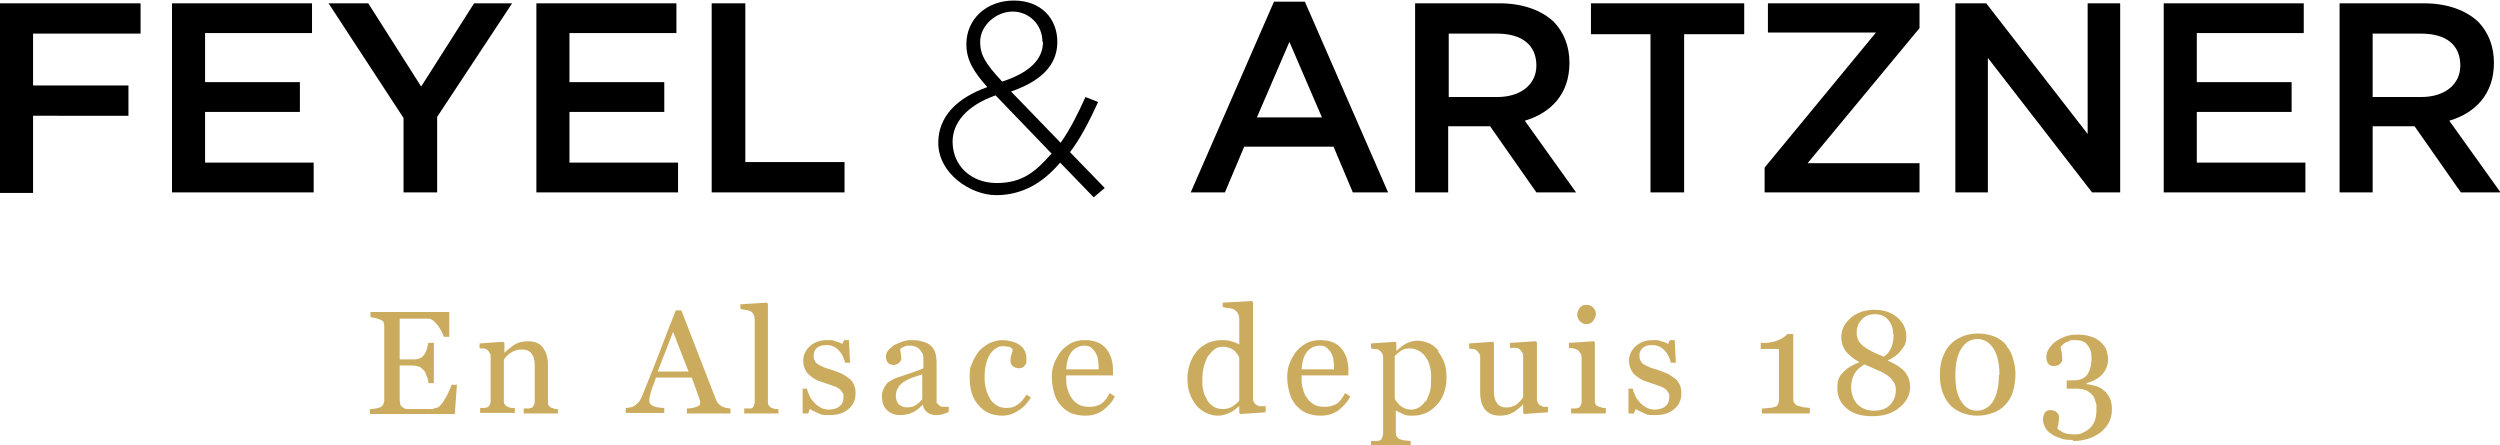 <?xml version="1.0" encoding="UTF-8"?> <svg xmlns="http://www.w3.org/2000/svg" id="Calque_1" version="1.1" viewBox="0 0 453.5 80.8"><defs><style> .st0 { fill: #cbab5e; } </style></defs><g><path d="M0,.6h25.5v5.5H6v9.4h17.3v5.5H6v14H0V.6Z"></path><path d="M31.2.6h25.4v5.4h-19.4v8.9h17.2v5.4h-17.2v9.2h19.7v5.4h-25.7V.6Z"></path><path d="M73.2,21.4L59.6.6h7.2l9.6,15.1L86,.6h6.9l-13.6,20.6v13.7h-6.1v-13.5Z"></path><path d="M97.3.6h25.4v5.4h-19.4v8.9h17.2v5.4h-17.2v9.2h19.7v5.4h-25.7V.6Z"></path><path d="M129.2.6h6v28.8h18v5.5h-24.1V.6Z"></path></g><path d="M192.3,29.5c-3.2,3.8-7,5.9-11.6,5.9s-10.5-3.9-10.5-9.5h0c0-4.7,3.3-8.1,8.9-10.1-2.6-2.9-3.8-5-3.8-7.8h0c0-4.5,3.6-7.9,8.6-7.9s7.9,3.3,7.9,7.5h0c0,4.4-3.2,7.2-8.4,9l9,9.3c1.7-2.4,3.1-5.2,4.5-8.3l2.3.9c-1.6,3.5-3.2,6.6-5.1,9.1l6.3,6.5-2,1.7-5.9-6.1ZM190.7,27.8l-10.1-10.5c-5.4,1.9-7.8,5.1-7.8,8.4h0c0,4.3,3.3,7.5,8,7.5s7.1-2.1,10-5.4ZM189.1,7.6h0c0-3.1-2.4-5.5-5.4-5.5s-5.9,2.5-5.9,5.5h0c0,2.3.9,3.9,4,7.2,4.9-1.6,7.4-4,7.4-7.2Z"></path><g><path d="M231.1.3h5.6l15.1,34.6h-6.4l-3.5-8.3h-16.2l-3.5,8.3h-6.2L231.1.3ZM239.8,21.3l-5.9-13.7-5.9,13.7h11.8Z"></path><path d="M256.7.6h15.3c4.3,0,7.7,1.3,9.9,3.4,1.8,1.9,2.8,4.4,2.8,7.4h0c0,5.7-3.4,9.1-8.1,10.5l9.3,13h-7.2l-8.4-12h-7.6v12h-6V.6ZM271.6,17.6c4.3,0,7.1-2.3,7.1-5.7h0c0-3.8-2.7-5.8-7.1-5.8h-8.8v11.5h8.8Z"></path><path d="M299.5,6.2h-10.9V.6h27.8v5.6h-10.9v28.7h-6.1V6.2Z"></path><path d="M320.1,30.4l20.2-24.5h-19.6V.6h27.5v4.5l-20.3,24.5h20.3v5.3h-28.1v-4.5Z"></path><path d="M354.7.6h5.6l18.4,23.7V.6h5.9v34.3h-5.1l-18.9-24.4v24.4h-5.9V.6Z"></path><path d="M392.5.6h25.4v5.4h-19.4v8.9h17.2v5.4h-17.2v9.2h19.7v5.4h-25.7V.6Z"></path><path d="M424.4.6h15.3c4.3,0,7.7,1.3,9.9,3.4,1.8,1.9,2.8,4.4,2.8,7.4h0c0,5.7-3.4,9.1-8.1,10.5l9.3,13h-7.2l-8.4-12h-7.6v12h-6V.6ZM439.2,17.6c4.3,0,7.1-2.3,7.1-5.7h0c0-3.8-2.6-5.8-7.1-5.8h-8.8v11.5h8.8Z"></path></g><g><path class="st0" d="M82.9,69.6l-.4,5.5h-15.4v-.9c.3,0,.6,0,1-.1s.7-.1.8-.2c.3-.1.5-.3.6-.5.1-.2.2-.5.2-.8v-13.3c0-.3,0-.5-.1-.8,0-.2-.3-.4-.6-.5-.2-.1-.6-.2-.9-.3s-.7-.1-.9-.2v-.9h14.3v4.5h-1c-.2-.7-.6-1.4-1.1-2.1-.6-.7-1.1-1.2-1.7-1.2-.3,0-.6,0-1,0-.4,0-.8,0-1.3,0h-2.9v7.4h2.1c.7,0,1.2,0,1.5-.2.3-.1.6-.3.8-.6.2-.3.4-.6.5-1,.1-.4.2-.8.3-1.2h1v7.3h-1c0-.4-.1-.9-.3-1.3-.2-.5-.3-.8-.5-1-.3-.3-.6-.6-.9-.7-.3-.1-.8-.2-1.4-.2h-2.1v5.6c0,.6,0,1,.1,1.3,0,.3.2.6.5.7.2.2.5.3.9.3s.9,0,1.7,0h1.1c.5,0,.9,0,1.2,0,.3,0,.7,0,1-.2.4,0,.6-.2.8-.4.4-.4.8-1,1.3-1.9.4-.8.7-1.5.8-1.9h.9Z"></path><path class="st0" d="M101.3,75h-6.3v-.9c.2,0,.4,0,.7,0,.2,0,.4,0,.6-.1.2,0,.4-.2.5-.4.1-.2.2-.5.2-.8v-6.6c0-.9-.2-1.6-.6-2.1-.4-.5-1-.7-1.6-.7s-.9,0-1.3.2c-.4.1-.7.3-1,.5-.3.2-.5.4-.7.6-.2.2-.3.4-.4.6v7.4c0,.3,0,.5.2.7.1.2.3.3.5.4.2,0,.4.2.6.2.2,0,.4,0,.7,0v.9h-6.3v-.9c.2,0,.4,0,.6,0,.2,0,.4,0,.6-.1.2,0,.4-.2.5-.4.1-.2.2-.4.2-.8v-7.9c0-.3,0-.6-.2-.8-.1-.2-.3-.5-.5-.6-.2-.1-.4-.2-.6-.2-.2,0-.5,0-.7,0v-.9l4.3-.3.2.2v1.8h0c.2-.2.5-.5.8-.7s.6-.5.9-.7c.3-.2.7-.4,1.1-.5.4-.1.9-.2,1.5-.2,1.2,0,2.2.4,2.7,1.2.6.8.9,1.8.9,3.1v6.7c0,.3,0,.6.2.7.1.2.3.3.5.4.2,0,.4.1.5.2.2,0,.4,0,.6,0v.9Z"></path><path class="st0" d="M132.3,75h-7.7v-.9c.7,0,1.2-.1,1.7-.3.4-.1.7-.3.7-.5s0-.2,0-.3c0-.1,0-.2,0-.3l-1.5-4.2h-6.5c-.2.6-.4,1.1-.6,1.6-.2.5-.3.9-.4,1.3-.1.4-.2.7-.2.9,0,.2,0,.4,0,.6,0,.3.3.6.8.8.5.2,1.2.3,1.9.3v.9h-7v-.9c.2,0,.5,0,.8-.1.3,0,.6-.2.8-.3.3-.2.6-.5.8-.7.2-.3.4-.6.6-1.1.9-2.3,2-4.9,3.1-7.8,1.1-2.9,2.1-5.5,3-7.7h1l6.2,16c.1.3.3.6.4.8.2.2.4.4.7.6.2.1.5.2.8.3.3,0,.6.1.8.1v.9ZM124.9,67.4l-2.8-7.2-2.8,7.2h5.6Z"></path><path class="st0" d="M141.3,75h-6.3v-.9c.2,0,.4,0,.6,0,.2,0,.4,0,.6,0,.2,0,.4-.2.5-.4.1-.2.2-.5.2-.8v-14.9c0-.3,0-.6-.2-.9-.1-.3-.3-.5-.5-.6-.2-.1-.4-.2-.9-.3-.4,0-.8-.1-1-.2v-.8l4.8-.3.2.2v17.7c0,.3,0,.6.2.8.1.2.3.3.5.4.2,0,.4.2.6.2.2,0,.4,0,.6,0v.9Z"></path><path class="st0" d="M154.1,68.7c.4.3.6.7.8,1.1.2.4.3.9.3,1.5,0,1.2-.4,2.2-1.3,2.9-.9.8-2,1.1-3.5,1.1s-1.4-.1-2.1-.4c-.6-.3-1.1-.5-1.4-.7l-.3.8h-1v-4.5c-.1,0,.8,0,.8,0,0,.3.2.7.4,1.2.2.5.5.9.8,1.2.3.4.7.7,1.2,1,.5.3,1,.4,1.6.4s1.5-.2,1.9-.6c.5-.4.7-.9.7-1.6s0-.7-.2-.9c-.1-.3-.4-.5-.6-.7-.3-.2-.6-.4-1.1-.5-.4-.2-.9-.3-1.4-.5-.4-.1-.9-.3-1.4-.5s-.9-.5-1.3-.8c-.4-.3-.7-.7-.9-1.1-.2-.4-.4-1-.4-1.6,0-1.1.4-1.9,1.2-2.7.8-.7,1.8-1.1,3.1-1.1s1,0,1.5.2c.5.1,1,.3,1.3.5l.3-.7h.9l.2,4.1h-.9c-.2-.9-.6-1.7-1.2-2.3-.6-.6-1.3-.9-2.2-.9s-1.3.2-1.7.5c-.4.4-.6.8-.6,1.3s0,.7.2,1c.1.3.3.5.6.7.3.2.6.3,1,.5.4.2.9.3,1.5.5.6.2,1.1.4,1.6.6.5.2.9.5,1.3.8Z"></path><path class="st0" d="M172,74.8c-.4.1-.8.3-1.1.4-.3,0-.7.1-1.1.1-.7,0-1.2-.2-1.6-.5-.4-.3-.7-.8-.8-1.4h0c-.6.6-1.2,1.1-1.8,1.4-.6.3-1.4.5-2.3.5s-1.8-.3-2.4-.9c-.6-.6-.9-1.4-.9-2.3s0-.9.2-1.3c.1-.4.3-.7.6-1.1.2-.3.5-.5.9-.7.4-.2.7-.4,1-.5.4-.1,1.2-.4,2.4-.8s2-.7,2.4-.9v-1.3c0-.1,0-.3,0-.7,0-.3-.1-.6-.3-.9-.2-.3-.4-.6-.7-.8-.3-.2-.8-.4-1.4-.4s-.8,0-1.1.2c-.3.1-.6.3-.7.4,0,.2,0,.4.1.8,0,.3.1.7.1.9s-.1.6-.4.8c-.3.3-.7.4-1.1.4s-.8-.2-1-.5c-.2-.3-.3-.7-.3-1s.1-.8.4-1.1c.3-.4.7-.7,1.1-1,.4-.2.9-.4,1.4-.6.6-.2,1.1-.3,1.6-.3s1.4,0,1.9.2c.5.1,1,.3,1.5.6.4.3.8.8,1,1.3.2.6.3,1.3.3,2.1,0,1.2,0,2.4,0,3.3,0,1,0,2,0,3.2s0,.6.2.8c.1.2.3.4.5.5.1,0,.3.1.6.1.3,0,.6,0,.9,0v.8ZM167.4,67.9c-.7.2-1.4.4-1.9.6-.6.2-1.1.5-1.6.8-.4.3-.8.6-1,1.1-.3.4-.4.9-.4,1.4s.2,1.3.6,1.6c.4.3.9.5,1.4.5s1.2-.1,1.6-.4c.5-.3.9-.7,1.2-1.1v-4.5Z"></path><path class="st0" d="M181.9,75.4c-1.9,0-3.3-.6-4.4-1.9-1.1-1.2-1.6-2.9-1.6-5s.1-1.7.4-2.5c.3-.8.7-1.5,1.2-2.2.5-.6,1.2-1.1,1.9-1.5.8-.4,1.6-.6,2.5-.6s2.3.3,3.1.9c.8.6,1.2,1.4,1.2,2.5s-.1.8-.3,1.2c-.2.3-.6.5-1,.5s-.9-.1-1.2-.4c-.3-.3-.4-.6-.4-.9s0-.8.2-1.2c.1-.4.2-.7.2-.9-.2-.3-.4-.4-.7-.5-.3,0-.6-.1-1-.1s-.8,0-1.2.3c-.4.2-.7.5-1.1,1-.3.4-.6,1-.8,1.8-.2.7-.3,1.6-.3,2.6,0,1.6.4,2.9,1.1,4,.7,1,1.7,1.5,2.8,1.5s1.5-.2,2.1-.6c.6-.4,1.1-1,1.6-1.8l.8.5c-.6,1-1.3,1.8-2.3,2.4-.9.6-1.9.9-2.9.9Z"></path><path class="st0" d="M202.2,72c-.5,1-1.3,1.8-2.2,2.5-.9.6-1.9.9-3.1.9s-1.9-.2-2.7-.5c-.8-.4-1.4-.9-1.9-1.5-.5-.6-.9-1.4-1.1-2.2-.2-.8-.4-1.7-.4-2.7s.1-1.7.4-2.5c.3-.8.7-1.5,1.2-2.2.5-.6,1.1-1.1,1.8-1.5.7-.4,1.6-.6,2.5-.6s1.7.1,2.4.4c.7.3,1.2.7,1.6,1.2.4.5.7,1.1.9,1.7.2.7.3,1.4.3,2.2v.9h-8.5c0,.8,0,1.6.2,2.3.2.7.4,1.3.8,1.8.3.5.8.9,1.3,1.2.5.3,1.2.4,2,.4s1.4-.2,2-.5c.6-.4,1.1-1,1.6-2l.9.6ZM199.3,67.1c0-.5,0-1-.1-1.6,0-.6-.2-1-.4-1.4-.2-.4-.5-.7-.8-1-.3-.3-.8-.4-1.3-.4-.9,0-1.7.4-2.3,1.1-.6.8-.9,1.8-1,3.2h6Z"></path><path class="st0" d="M229.5,74.8l-4.5.3-.2-.2v-1.2h-.1c-.5.5-1,.9-1.7,1.2-.7.3-1.3.5-2.1.5s-1.4-.2-2.1-.5c-.7-.3-1.3-.8-1.8-1.4-.5-.6-.9-1.3-1.2-2.2-.3-.8-.4-1.8-.4-2.8s.2-1.8.5-2.7c.3-.8.8-1.6,1.3-2.2.5-.6,1.2-1,1.9-1.4.8-.3,1.6-.5,2.4-.5s1.2,0,1.8.2c.6.2,1.1.3,1.5.6v-4.5c0-.4,0-.7-.2-1-.1-.3-.3-.5-.5-.7-.2-.2-.6-.3-1-.4-.4,0-.9-.1-1.3-.2v-.8l5.3-.3.2.2v17.4c0,.3,0,.6.2.8.1.2.3.4.5.5.2.1.4.2.7.2.3,0,.6,0,.9,0v.9ZM224.8,72.5v-7.5c0-.2-.2-.5-.3-.7-.2-.3-.4-.5-.6-.7-.3-.2-.5-.4-.9-.5-.3-.1-.7-.2-1.2-.2s-1,.1-1.4.4c-.4.3-.8.7-1.2,1.2-.3.5-.6,1.1-.8,1.9-.2.8-.3,1.6-.3,2.5s0,1.4.2,2c.1.6.4,1.1.7,1.7.3.5.7.9,1.2,1.2.5.3,1,.4,1.7.4s1.3-.2,1.7-.5c.5-.3.8-.6,1.2-1Z"></path><path class="st0" d="M244.9,72c-.5,1-1.3,1.8-2.2,2.5-.9.6-1.9.9-3.1.9s-1.9-.2-2.7-.5c-.8-.4-1.4-.9-1.9-1.5-.5-.6-.9-1.4-1.1-2.2-.2-.8-.4-1.7-.4-2.7s.1-1.7.4-2.5c.3-.8.7-1.5,1.2-2.2.5-.6,1.1-1.1,1.8-1.5.7-.4,1.6-.6,2.5-.6s1.7.1,2.4.4,1.2.7,1.6,1.2c.4.5.7,1.1.9,1.7.2.7.3,1.4.3,2.2v.9h-8.5c0,.8,0,1.6.2,2.3.2.7.4,1.3.8,1.8.3.5.8.9,1.3,1.2.5.3,1.2.4,2,.4s1.4-.2,2-.5c.6-.4,1.1-1,1.6-2l.9.6ZM242,67.1c0-.5,0-1-.1-1.6,0-.6-.2-1-.4-1.4-.2-.4-.5-.7-.8-1-.3-.3-.8-.4-1.3-.4-.9,0-1.7.4-2.3,1.1-.6.8-.9,1.8-1,3.2h6Z"></path><path class="st0" d="M260.8,63.7c.5.6.9,1.3,1.2,2.1.3.8.4,1.7.4,2.8s-.2,1.9-.5,2.8c-.3.8-.8,1.6-1.3,2.1-.6.6-1.2,1.1-1.9,1.4-.7.3-1.5.5-2.3.5s-1.4,0-1.9-.3c-.5-.2-.9-.4-1.2-.6h-.1v3.9c0,.3,0,.6.2.8.1.2.3.4.6.5.2,0,.5.2.9.2.4,0,.7.1,1,.1v.9h-7.2v-.9c.3,0,.5,0,.8,0,.3,0,.5,0,.7-.1.3,0,.4-.2.5-.5.1-.2.2-.5.2-.8v-13.7c0-.3,0-.5-.2-.8-.1-.2-.3-.4-.5-.6-.2-.1-.4-.2-.7-.2-.3,0-.5,0-.8-.1v-.9l4.4-.3.2.2v1.4h.1c.5-.5,1-.9,1.7-1.3.7-.3,1.3-.5,2-.5s1.5.2,2.2.5c.7.3,1.2.8,1.7,1.4ZM258.6,72.9c.3-.5.6-1.2.8-1.9.2-.7.2-1.5.2-2.4s0-1.3-.2-2c-.1-.7-.4-1.3-.7-1.7-.3-.5-.7-.9-1.2-1.2-.5-.3-1.1-.5-1.7-.5s-1.2.1-1.6.4c-.5.3-.8.6-1.2,1v7.6c0,.2.2.5.4.7.2.3.4.5.6.7.3.2.6.4.9.5.3.1.7.2,1.1.2s1-.1,1.4-.4c.5-.3.8-.6,1.1-1.1Z"></path><path class="st0" d="M280.7,74.8l-4.2.3-.2-.2v-1.6h0c-.2.2-.4.5-.7.7-.3.2-.6.5-.9.7-.4.2-.8.4-1.1.5-.4.1-.9.2-1.6.2-1.1,0-2-.4-2.6-1.1-.6-.7-.9-1.8-.9-3.2v-6.2c0-.3,0-.6-.2-.8-.1-.2-.3-.4-.5-.6-.2-.1-.4-.2-.6-.2-.2,0-.5,0-.7-.1v-.9l4.3-.3.2.2v8.9c0,.9.2,1.6.6,2.1.4.5.9.7,1.5.7s.9,0,1.3-.2c.4-.1.7-.3.9-.5.2-.2.4-.4.6-.6.2-.2.3-.4.4-.6v-7.3c0-.3,0-.5-.2-.8-.1-.2-.3-.4-.5-.6-.2-.1-.4-.2-.7-.2-.3,0-.7,0-1,0v-.9l4.7-.3.2.2v10.2c0,.3,0,.5.2.8.1.2.3.4.5.5.2,0,.3.2.6.2.2,0,.5,0,.7,0v.9Z"></path><path class="st0" d="M291.2,75h-6.2v-.9c.2,0,.4,0,.6,0,.2,0,.4,0,.6-.1.2,0,.4-.2.5-.4.1-.2.2-.4.2-.8v-7.9c0-.3,0-.5-.2-.8-.1-.2-.3-.4-.5-.6-.2-.1-.4-.2-.7-.3-.3,0-.6-.1-.9-.1v-.9l4.5-.3.2.2v10.5c0,.3,0,.6.2.8.1.2.3.3.6.4.2,0,.4.1.6.2.2,0,.4,0,.6,0v.9ZM289.5,56.9c0,.5-.2.9-.5,1.3-.3.4-.7.6-1.2.6s-.8-.2-1.2-.5c-.3-.4-.5-.8-.5-1.2s.2-.9.5-1.3c.3-.4.7-.5,1.2-.5s.9.2,1.2.5c.3.3.5.7.5,1.2Z"></path><path class="st0" d="M303.9,68.7c.4.3.6.7.8,1.1.2.4.3.9.3,1.5,0,1.2-.4,2.2-1.3,2.9-.9.8-2,1.1-3.5,1.1s-1.4-.1-2.1-.4c-.6-.3-1.1-.5-1.4-.7l-.3.8h-1v-4.5c-.1,0,.8,0,.8,0,0,.3.2.7.4,1.2.2.5.5.9.8,1.2.3.4.7.7,1.2,1,.5.3,1,.4,1.6.4s1.5-.2,1.9-.6c.5-.4.7-.9.7-1.6s0-.7-.2-.9c-.1-.3-.4-.5-.6-.7-.3-.2-.6-.4-1.1-.5-.4-.2-.9-.3-1.4-.5-.4-.1-.9-.3-1.4-.5-.5-.2-.9-.5-1.3-.8-.4-.3-.7-.7-.9-1.1-.2-.4-.4-1-.4-1.6,0-1.1.4-1.9,1.2-2.7.8-.7,1.8-1.1,3.1-1.1s1,0,1.5.2c.5.1,1,.3,1.3.5l.3-.7h.9l.2,4.1h-.9c-.2-.9-.6-1.7-1.2-2.3-.6-.6-1.3-.9-2.2-.9s-1.3.2-1.7.5c-.4.4-.6.8-.6,1.3s0,.7.2,1c.1.3.3.5.6.7.3.2.6.3,1,.5.4.2.9.3,1.5.5.6.2,1.1.4,1.6.6.5.2.9.5,1.3.8Z"></path><path class="st0" d="M328.4,75h-8.8v-.9c.3,0,.7,0,1.2-.1.6,0,.9-.1,1.1-.2.3,0,.5-.2.6-.4.1-.2.2-.5.2-.9v-9.2h-3.3v-1.1h.7c.9,0,1.8-.2,2.5-.5.7-.3,1.3-.7,1.6-1.1h1.1c0,.6,0,1.2,0,2,0,.8,0,1.4,0,2v7.7c0,.3,0,.6.2.8.1.2.3.4.6.5.2,0,.6.2,1.1.3.5,0,.9.1,1.1.1v.9Z"></path><path class="st0" d="M346.5,70.1c0,1.5-.6,2.7-1.9,3.8-1.3,1.1-2.9,1.6-5,1.6s-3.5-.5-4.6-1.4c-1.2-1-1.7-2.2-1.7-3.7s.3-2.1,1-2.8c.7-.8,1.7-1.4,3-1.9-1.1-.6-1.9-1.3-2.5-2-.5-.7-.8-1.6-.8-2.5,0-1.4.6-2.6,1.8-3.6,1.2-1,2.6-1.4,4.3-1.4s3,.5,4.1,1.4c1,.9,1.6,2,1.6,3.4s-.3,1.7-.9,2.5c-.6.8-1.4,1.4-2.5,1.9,1.4.6,2.5,1.3,3.1,2,.6.7,1,1.7,1,2.8ZM343.9,70.7c0-.5-.1-1-.4-1.4-.2-.4-.6-.8-1-1.1-.4-.3-1-.7-1.8-1-.8-.4-1.6-.7-2.5-1.1-.8.5-1.4,1-1.8,1.7-.4.7-.6,1.5-.6,2.4,0,1.3.4,2.3,1.1,3.1.8.8,1.8,1.2,3,1.2s2.2-.3,2.9-1,1.1-1.6,1.1-2.7ZM343.4,60.6c0-1.1-.3-1.9-.9-2.6-.6-.7-1.4-1-2.4-1s-1.8.3-2.4,1c-.6.6-.9,1.4-.9,2.4s.4,1.7,1.1,2.3c.7.6,2,1.3,3.8,2,.7-.4,1.1-1,1.4-1.7s.4-1.5.4-2.5Z"></path><path class="st0" d="M364,62.8c.6.7,1,1.5,1.2,2.4.3.9.4,1.8.4,2.8s-.2,2.2-.5,3.2c-.3.9-.8,1.7-1.4,2.3-.6.6-1.3,1.1-2.2,1.4-.8.3-1.8.5-2.8.5s-2.1-.2-3-.6c-.9-.4-1.6-.9-2.1-1.5-.6-.7-1-1.5-1.3-2.4-.3-.9-.4-1.9-.4-2.9s.1-2,.4-2.9c.3-.9.7-1.7,1.3-2.4.6-.7,1.3-1.2,2.2-1.6s1.9-.6,3-.6,2.2.2,3.1.6c.9.4,1.6.9,2.1,1.6ZM362.7,68c0-2.1-.4-3.7-1.1-4.8s-1.7-1.7-2.9-1.7-2.2.6-2.9,1.7c-.7,1.1-1.1,2.7-1.1,4.8s.3,3.6,1,4.7c.7,1.2,1.7,1.8,2.9,1.8s2.3-.6,3-1.8c.7-1.2,1-2.8,1-4.7Z"></path><path class="st0" d="M376,79.8c-.8,0-1.6,0-2.2-.3-.7-.2-1.3-.5-1.7-.8-.5-.3-.9-.7-1.1-1.2-.3-.5-.4-.9-.4-1.4s.1-.8.3-1.2c.2-.3.5-.5,1-.5s.9.1,1.2.4.4.5.4.9,0,.6-.1,1.1c0,.4-.2.7-.2.9,0,0,.2.2.3.3.2.1.4.2.6.4.3.1.6.2.9.3.3,0,.7.1,1.3.1s1,0,1.5-.3c.5-.2.9-.5,1.3-.8.4-.4.7-.9.9-1.4.2-.5.3-1.2.3-2.1s0-.9-.2-1.4c-.1-.5-.3-.9-.6-1.2-.3-.3-.6-.6-1.1-.8-.5-.2-1.1-.3-1.8-.3h-1.7v-1.5h1.1c1.2,0,2.1-.3,2.6-1,.5-.7.8-1.7.8-3s-.3-1.9-.8-2.5c-.5-.6-1.2-.8-2.2-.8s-.8,0-1.1.2c-.3.1-.5.2-.7.3-.2.1-.4.3-.5.4-.1.1-.2.3-.3.3,0,.3.1.6.2,1,0,.4.1.8.1,1.2s-.1.6-.4.9c-.3.3-.7.4-1.2.4s-.8-.2-1-.5c-.2-.3-.3-.7-.3-1.1s.1-.9.4-1.4c.3-.5.6-.9,1.1-1.3s1.1-.7,1.8-1c.7-.3,1.5-.4,2.5-.4s2,.2,2.7.5c.7.3,1.3.7,1.7,1.2.4.4.7.9.8,1.4.1.5.2.9.2,1.3s0,.9-.2,1.3c-.1.4-.3.8-.6,1.2-.3.4-.7.8-1.2,1.1-.5.3-1.1.6-1.9.8v.2c.5,0,1,.2,1.6.3.6.2,1.1.4,1.5.8.5.4.8.8,1.1,1.4s.4,1.3.4,2.1c0,1.7-.7,3-2,4.1-1.3,1-3,1.6-5,1.6Z"></path></g></svg> 